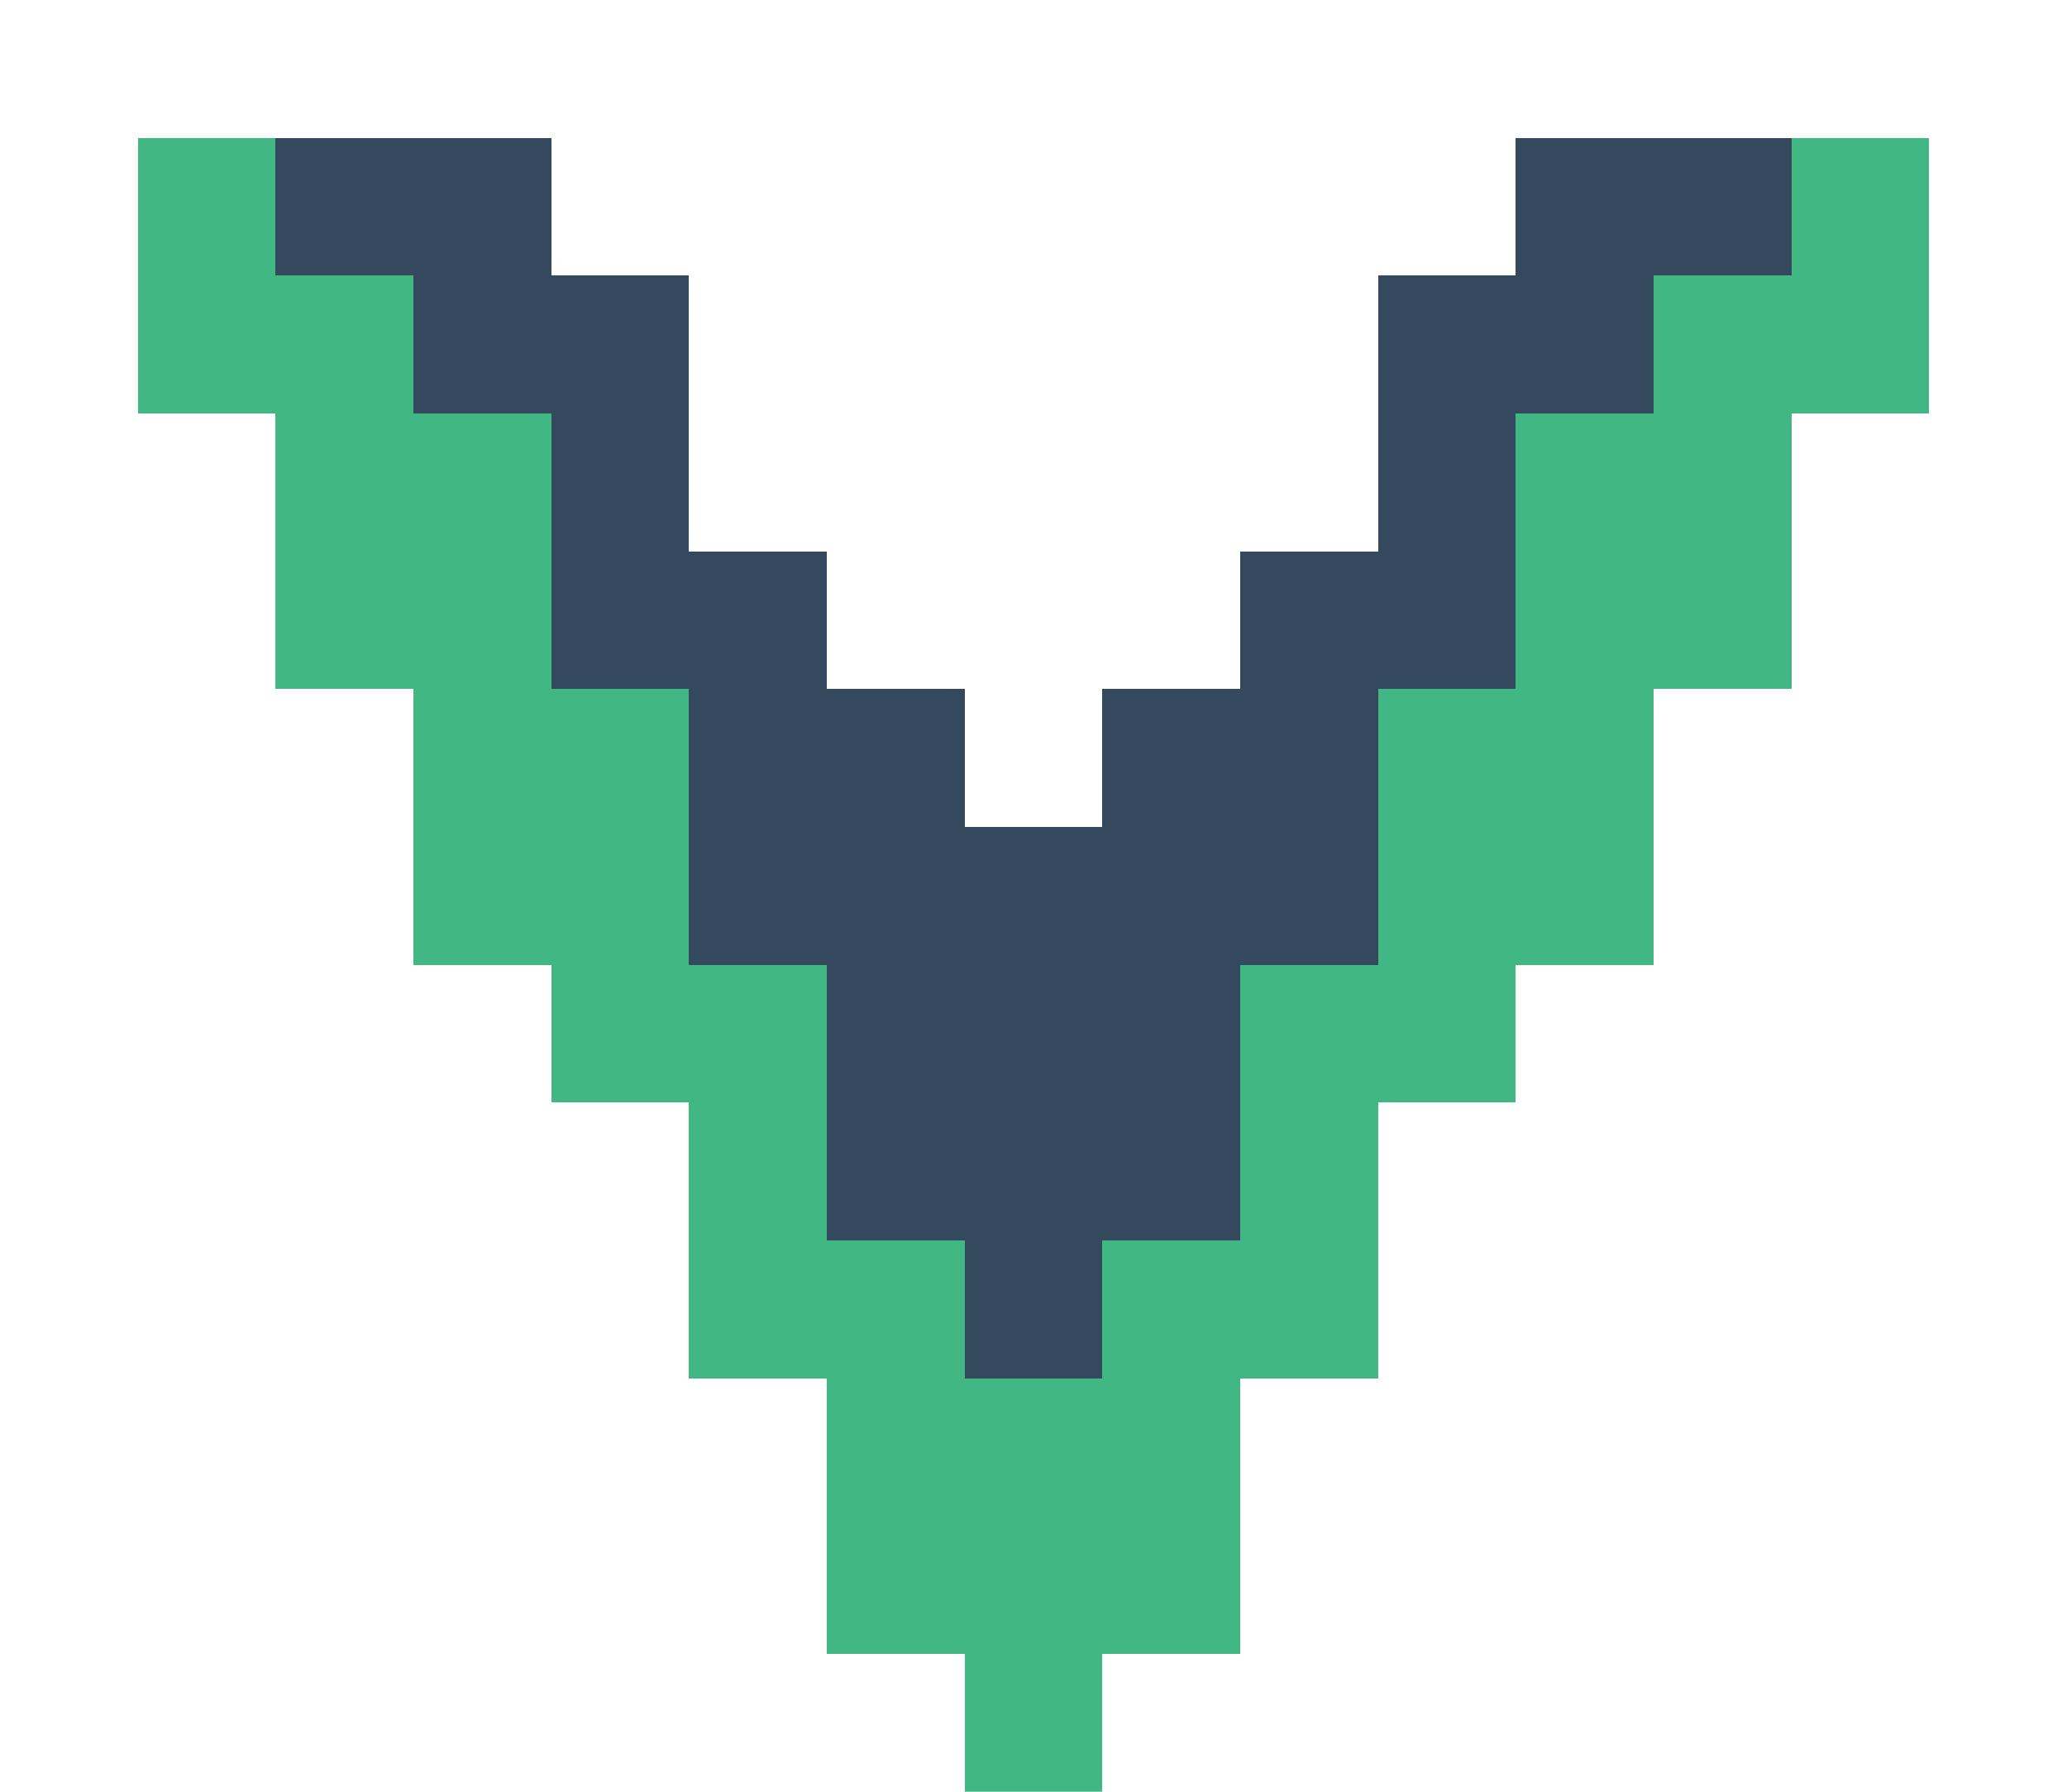 <?xml version="1.0" encoding="UTF-8" ?>
<svg version="1.1" width="300" height="260" xmlns="http://www.w3.org/2000/svg" shape-rendering="crispEdges">
<rect x="20" y="20" width="20" height="20" fill="#41B883" />
<rect x="40" y="20" width="20" height="20" fill="#34495E" />
<rect x="60" y="20" width="20" height="20" fill="#34495E" />
<rect x="220" y="20" width="20" height="20" fill="#34495E" />
<rect x="240" y="20" width="20" height="20" fill="#34495E" />
<rect x="260" y="20" width="20" height="20" fill="#41B883" />
<rect x="20" y="40" width="20" height="20" fill="#41B883" />
<rect x="40" y="40" width="20" height="20" fill="#41B883" />
<rect x="60" y="40" width="20" height="20" fill="#34495E" />
<rect x="80" y="40" width="20" height="20" fill="#34495E" />
<rect x="200" y="40" width="20" height="20" fill="#34495E" />
<rect x="220" y="40" width="20" height="20" fill="#34495E" />
<rect x="240" y="40" width="20" height="20" fill="#41B883" />
<rect x="260" y="40" width="20" height="20" fill="#41B883" />
<rect x="40" y="60" width="20" height="20" fill="#41B883" />
<rect x="60" y="60" width="20" height="20" fill="#41B883" />
<rect x="80" y="60" width="20" height="20" fill="#34495E" />
<rect x="200" y="60" width="20" height="20" fill="#34495E" />
<rect x="220" y="60" width="20" height="20" fill="#41B883" />
<rect x="240" y="60" width="20" height="20" fill="#41B883" />
<rect x="40" y="80" width="20" height="20" fill="#41B883" />
<rect x="60" y="80" width="20" height="20" fill="#41B883" />
<rect x="80" y="80" width="20" height="20" fill="#34495E" />
<rect x="100" y="80" width="20" height="20" fill="#34495E" />
<rect x="180" y="80" width="20" height="20" fill="#34495E" />
<rect x="200" y="80" width="20" height="20" fill="#34495E" />
<rect x="220" y="80" width="20" height="20" fill="#41B883" />
<rect x="240" y="80" width="20" height="20" fill="#41B883" />
<rect x="60" y="100" width="20" height="20" fill="#41B883" />
<rect x="80" y="100" width="20" height="20" fill="#41B883" />
<rect x="100" y="100" width="20" height="20" fill="#34495E" />
<rect x="120" y="100" width="20" height="20" fill="#34495E" />
<rect x="160" y="100" width="20" height="20" fill="#34495E" />
<rect x="180" y="100" width="20" height="20" fill="#34495E" />
<rect x="200" y="100" width="20" height="20" fill="#41B883" />
<rect x="220" y="100" width="20" height="20" fill="#41B883" />
<rect x="60" y="120" width="20" height="20" fill="#41B883" />
<rect x="80" y="120" width="20" height="20" fill="#41B883" />
<rect x="100" y="120" width="20" height="20" fill="#34495E" />
<rect x="120" y="120" width="20" height="20" fill="#34495E" />
<rect x="140" y="120" width="20" height="20" fill="#34495E" />
<rect x="160" y="120" width="20" height="20" fill="#34495E" />
<rect x="180" y="120" width="20" height="20" fill="#34495E" />
<rect x="200" y="120" width="20" height="20" fill="#41B883" />
<rect x="220" y="120" width="20" height="20" fill="#41B883" />
<rect x="80" y="140" width="20" height="20" fill="#41B883" />
<rect x="100" y="140" width="20" height="20" fill="#41B883" />
<rect x="120" y="140" width="20" height="20" fill="#34495E" />
<rect x="140" y="140" width="20" height="20" fill="#34495E" />
<rect x="160" y="140" width="20" height="20" fill="#34495E" />
<rect x="180" y="140" width="20" height="20" fill="#41B883" />
<rect x="200" y="140" width="20" height="20" fill="#41B883" />
<rect x="100" y="160" width="20" height="20" fill="#41B883" />
<rect x="120" y="160" width="20" height="20" fill="#34495E" />
<rect x="140" y="160" width="20" height="20" fill="#34495E" />
<rect x="160" y="160" width="20" height="20" fill="#34495E" />
<rect x="180" y="160" width="20" height="20" fill="#41B883" />
<rect x="100" y="180" width="20" height="20" fill="#41B883" />
<rect x="120" y="180" width="20" height="20" fill="#41B883" />
<rect x="140" y="180" width="20" height="20" fill="#34495E" />
<rect x="160" y="180" width="20" height="20" fill="#41B883" />
<rect x="180" y="180" width="20" height="20" fill="#41B883" />
<rect x="120" y="200" width="20" height="20" fill="#41B883" />
<rect x="140" y="200" width="20" height="20" fill="#41B883" />
<rect x="160" y="200" width="20" height="20" fill="#41B883" />
<rect x="120" y="220" width="20" height="20" fill="#41B883" />
<rect x="140" y="220" width="20" height="20" fill="#41B883" />
<rect x="160" y="220" width="20" height="20" fill="#41B883" />
<rect x="140" y="240" width="20" height="20" fill="#41B883" />
</svg>